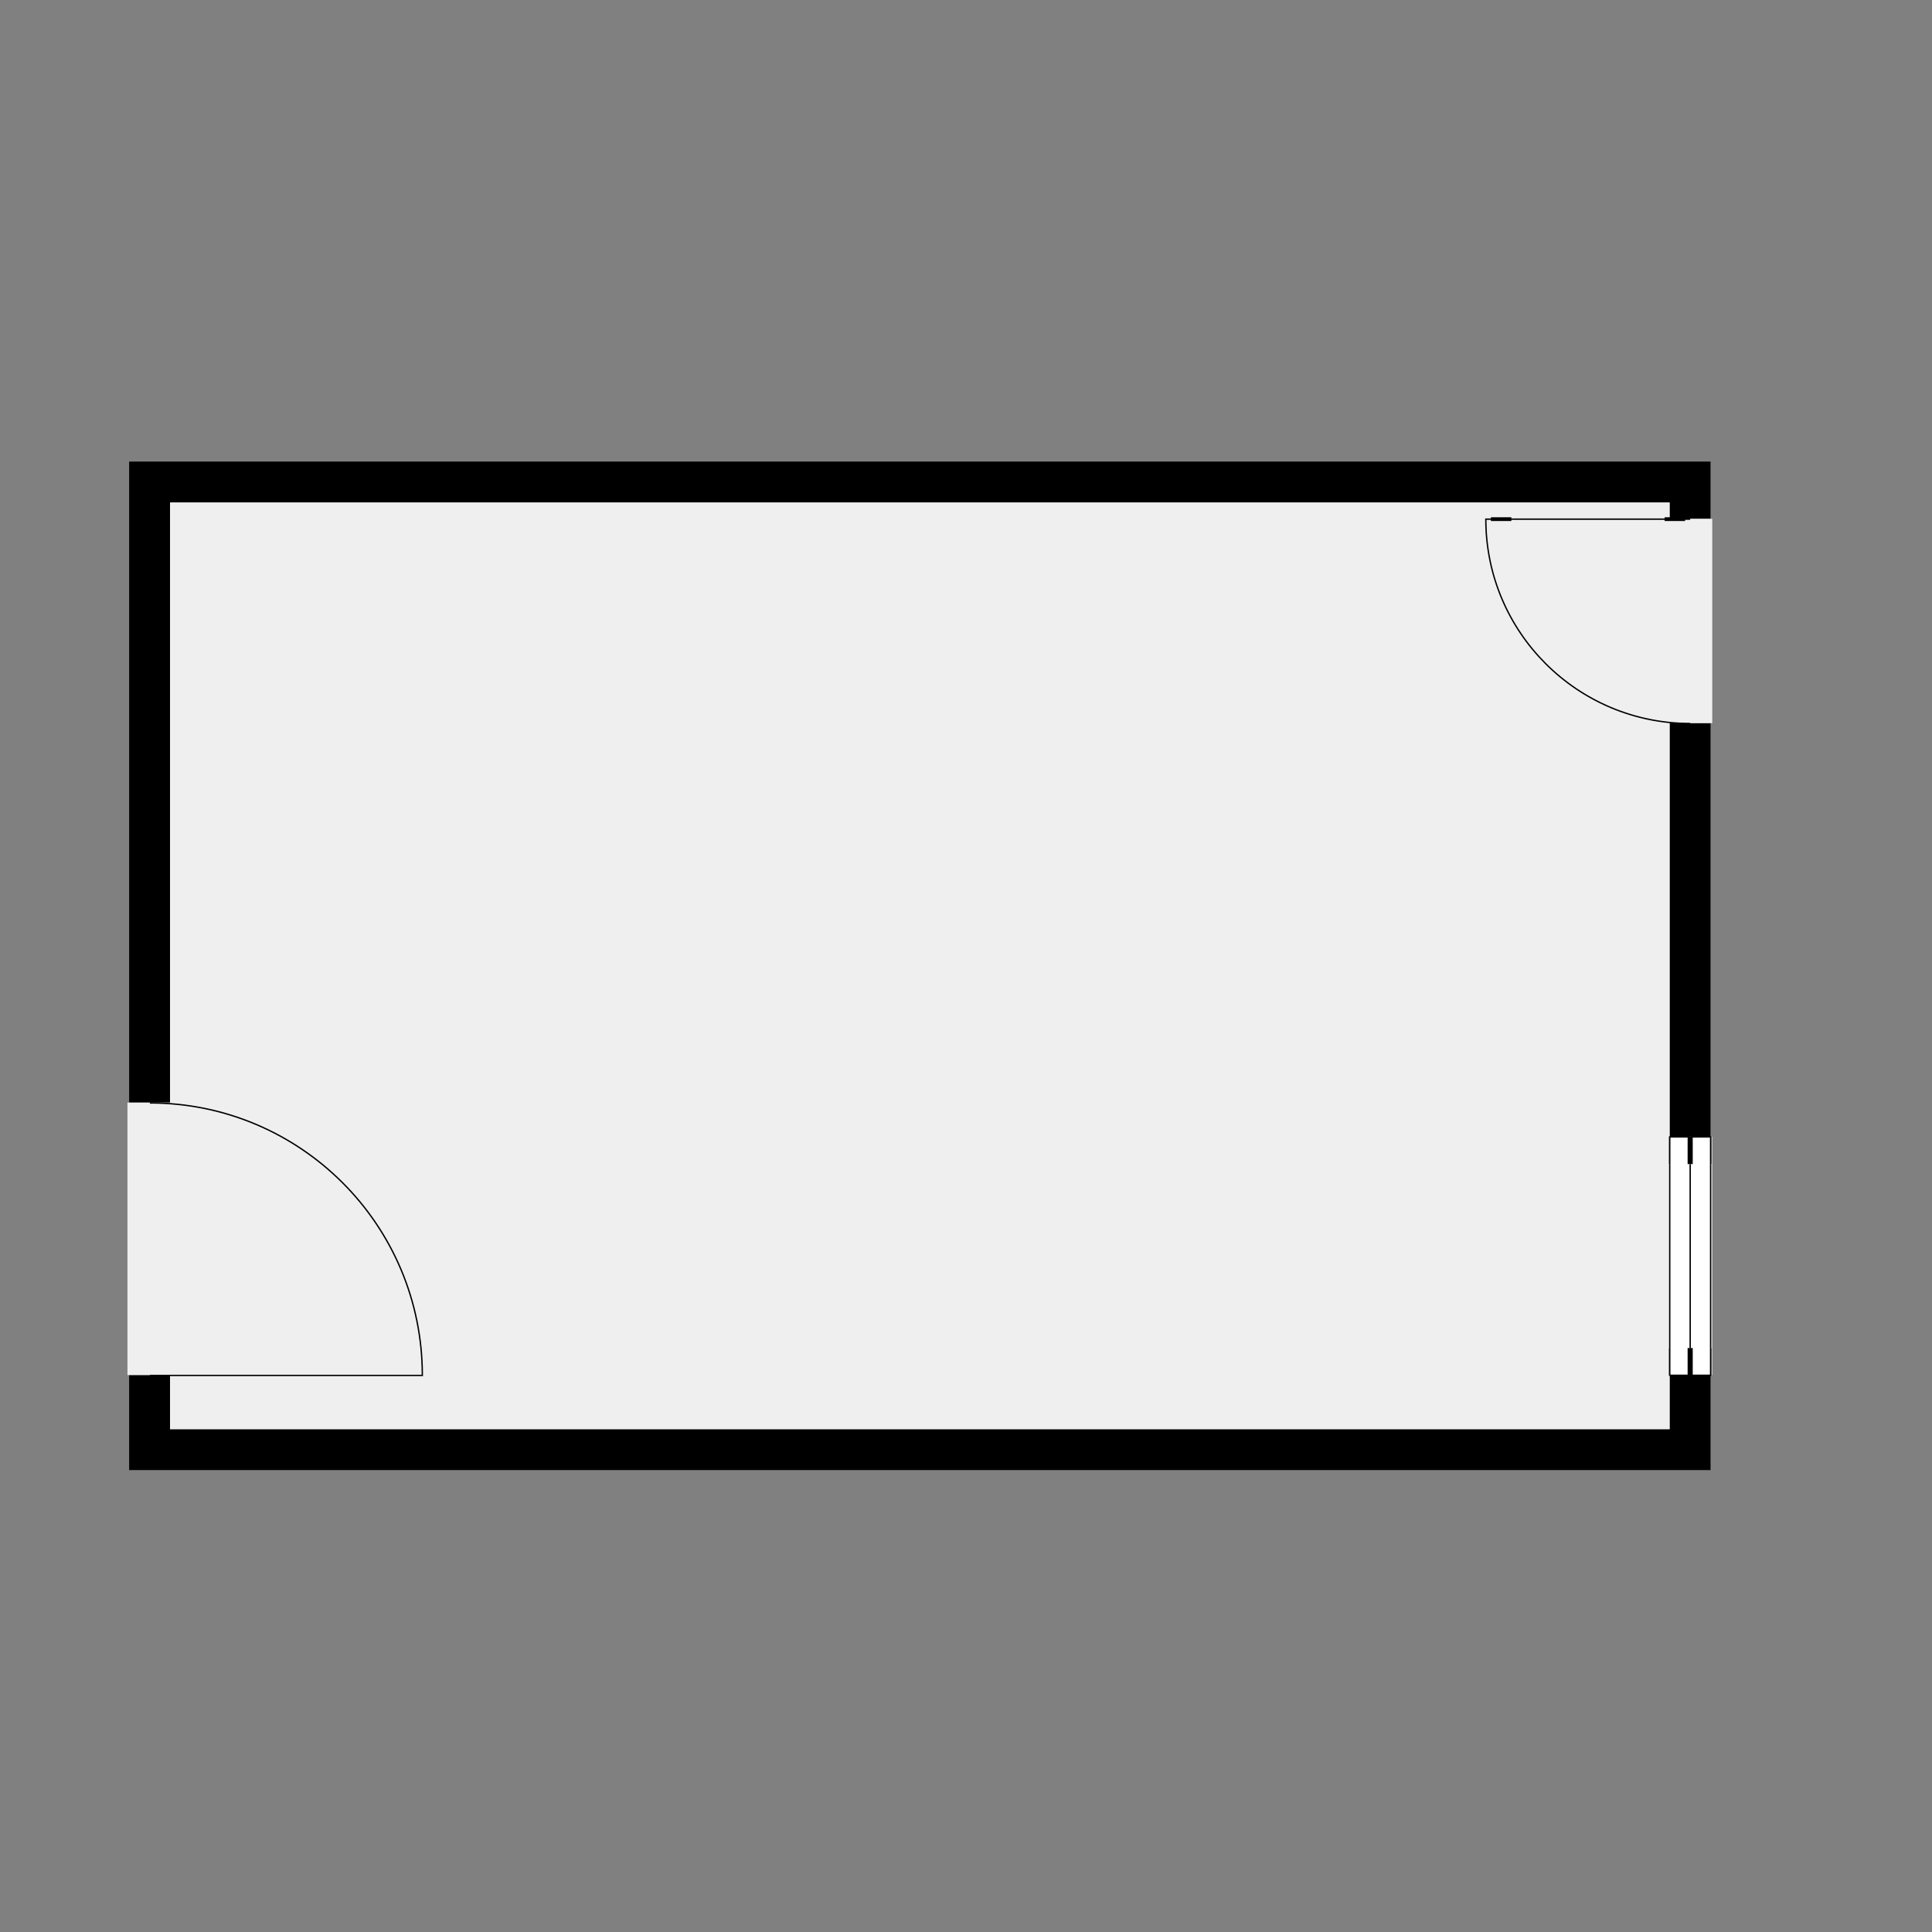 <?xml version="1.0" encoding="utf-8" ?>
<svg style="text-shadow: 0.1em 0.1em 0px white, 0.1em -0.1em 0px white, -0.1em -0.1em 0px white, -0.1em 0.1em 0px white;" xmlns="http://www.w3.org/2000/svg" xmlns:xlink="http://www.w3.org/1999/xlink" width="1024" height="1024">
	<rect width="100%" height="100%" fill="#808080" stroke="none"/>
	<path transform="matrix(180.523 0 0 180.523 487.629 512)" d="M-2.202 1.36L2.201 1.36L2.201 1.201L2.321 1.201L2.321 1.48L-2.322 1.48L-2.322 1.201L-2.202 1.201L-2.202 1.36M2.321 0.501L2.201 0.501L2.201 -0.713L2.321 -0.713L2.321 0.501M2.321 -1.481L2.321 -1.313L2.201 -1.313L2.201 -1.361L-2.202 -1.361L-2.202 0.401L-2.322 0.401L-2.322 -1.481L2.321 -1.481"/>
	<path fill="#EFEFEF" transform="matrix(180.523 0 0 180.523 487.629 512)" d="M2.201 -1.313L2.326 -1.313L2.326 -0.713L2.201 -0.713L2.201 0.501L2.326 0.501L2.326 1.201L2.201 1.201L2.201 1.36L-2.202 1.36L-2.202 1.201L-2.327 1.201L-2.327 0.401L-2.202 0.401L-2.202 -1.361L2.201 -1.361L2.201 -1.313"/>
	<path fill="none" stroke="black" stroke-width="0.004" stroke-miterlimit="4" transform="matrix(0 -180.523 -180.523 -0 223.849 729.004)" d="M0.8 0.8C0.8 0.358 0.442 0 0 0C0 0.267 0 0.533 0 0.8"/>
	<path fill="none" stroke="black" stroke-width="0.011" stroke-miterlimit="4" transform="matrix(0 180.523 180.523 0 787.515 275.162)" d="M0 0.015C0 0.035 0 0.055 0 0.075"/>
	<path fill="none" stroke="black" stroke-width="0.011" stroke-miterlimit="4" transform="matrix(0 180.523 180.523 0 787.515 275.162)" d="M0 0.525C0 0.545 0 0.565 0 0.585"/>
	<path fill="none" stroke="black" stroke-width="0.004" stroke-miterlimit="4" transform="matrix(0 180.523 180.523 0 787.515 275.162)" d="M0.6 0.6C0.6 0.269 0.332 0 0 0C0 0.2 0 0.4 0 0.6"/>
	<path fill="white" transform="matrix(0 180.523 180.523 0 884.997 602.559)" d="M0 0C0.233 0 0.467 0 0.7 0C0.7 0.04 0.7 0.08 0.7 0.12C0.467 0.12 0.233 0.12 0 0.12C0 0.08 0 0.04 0 0C0 0 0 0 0 0L0 0Z"/>
	<path fill="none" stroke="black" stroke-width="0.004" stroke-miterlimit="4" transform="matrix(0 180.523 180.523 0 884.997 602.559)" d="M0 0C0.233 0 0.467 0 0.7 0"/>
	<path fill="none" stroke="black" stroke-width="0.004" stroke-miterlimit="4" transform="matrix(0 180.523 180.523 0 884.997 602.559)" d="M0.7 0.12C0.467 0.12 0.233 0.12 0 0.12"/>
	<path fill="none" stroke="black" stroke-width="0.004" stroke-miterlimit="4" transform="matrix(0 180.523 180.523 0 884.997 602.559)" d="M0 0.06C0.233 0.06 0.467 0.06 0.7 0.06"/>
	<path fill="white" transform="matrix(0 180.523 180.523 0 884.997 602.559)" d="M0.08 0.12C0.053 0.12 0.027 0.12 0 0.12C0 0.08 0 0.04 0 0C0.027 0 0.053 0 0.08 0"/>
	<path fill="none" stroke="black" stroke-width="0.004" stroke-miterlimit="4" transform="matrix(0 180.523 180.523 0 884.997 602.559)" d="M0.08 0.12C0.053 0.12 0.027 0.12 0 0.12C0 0.08 0 0.04 0 0C0.027 0 0.053 0 0.08 0"/>
	<path fill="none" stroke="black" stroke-width="0.015" stroke-miterlimit="4" transform="matrix(0 180.523 180.523 0 884.997 602.559)" d="M0 0.06C0.027 0.06 0.053 0.06 0.08 0.06"/>
	<path fill="white" transform="matrix(0 180.523 180.523 0 884.997 714.484)" d="M0 0C0.027 0 0.053 0 0.08 0C0.08 0.04 0.08 0.08 0.08 0.12C0.053 0.12 0.027 0.12 0 0.12"/>
	<path fill="none" stroke="black" stroke-width="0.004" stroke-miterlimit="4" transform="matrix(0 180.523 180.523 0 884.997 714.484)" d="M0 0C0.027 0 0.053 0 0.08 0C0.08 0.04 0.08 0.08 0.08 0.12C0.053 0.12 0.027 0.12 0 0.12"/>
	<path fill="none" stroke="black" stroke-width="0.015" stroke-miterlimit="4" transform="matrix(0 180.523 180.523 0 884.997 714.484)" d="M0 0.06C0.027 0.06 0.053 0.06 0.08 0.06"/>
</svg>

